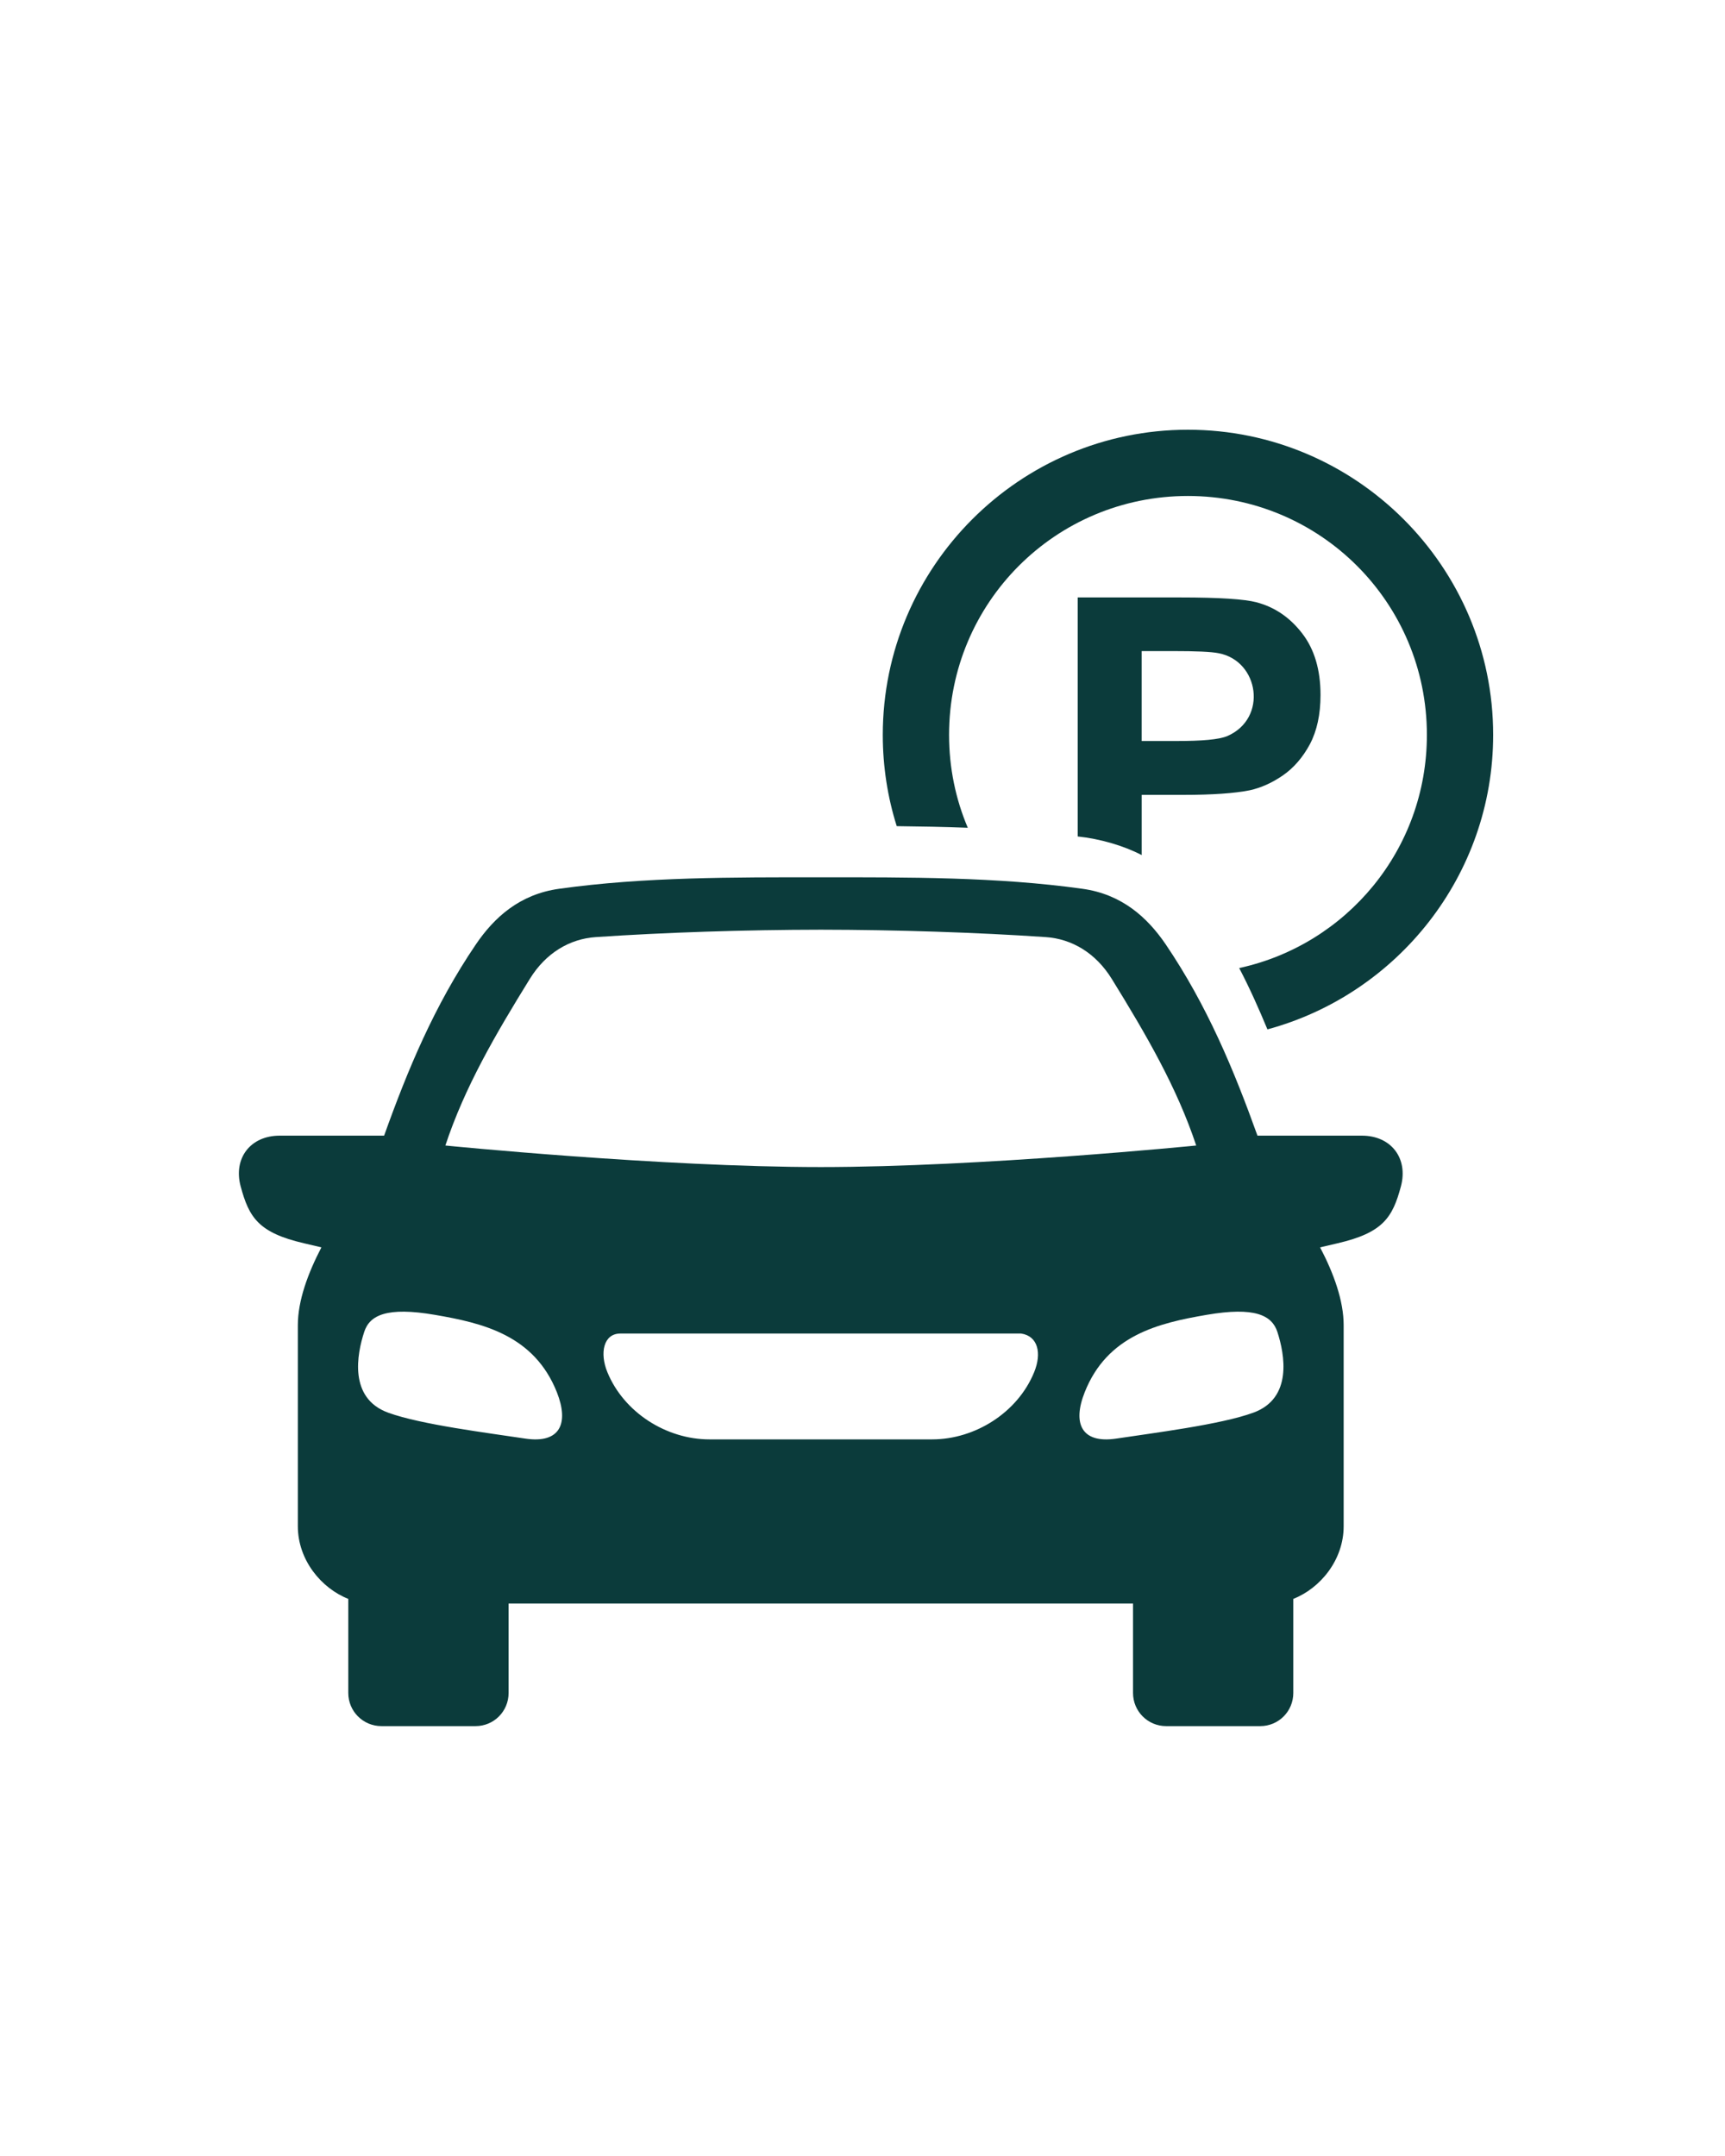 <svg xmlns="http://www.w3.org/2000/svg" xmlns:xlink="http://www.w3.org/1999/xlink" width="1080" zoomAndPan="magnify" viewBox="0 0 810 1012.5" height="1350" preserveAspectRatio="xMidYMid meet"><defs><clipPath id="6b303ae29e"><path d="M 414 201.43 L 701.75 201.43 L 701.75 484 L 414 484 Z M 414 201.43 " clip-rule="nonzero"></path></clipPath><clipPath id="bea6edab8b"><path d="M 112 411 L 659 411 L 659 810.879 L 112 810.879 Z M 112 411 " clip-rule="nonzero"></path></clipPath></defs><g clip-path="url(#6b303ae29e)"><path fill="#0b3b3b" d="M 557.793 201.812 C 478.844 201.812 414.523 266.133 414.523 345.121 C 414.523 360.02 416.801 374.441 421.074 387.98 C 432.145 388.105 443.246 388.305 454.441 388.734 C 448.762 375.359 445.648 360.609 445.648 345.113 C 445.648 282.988 495.668 232.922 557.793 232.922 C 619.91 232.922 670.016 282.988 670.016 345.113 C 670.016 398.93 632.379 443.633 581.883 454.617 C 586.867 464.16 591.148 473.797 595.141 483.418 C 656.105 466.914 701.137 411.148 701.137 345.113 C 701.137 266.133 636.773 201.812 557.793 201.812 Z M 557.793 201.812 " fill-opacity="1" fill-rule="evenodd"></path></g><path fill="#0b3b3b" d="M 536.09 305.762 L 550.637 305.762 C 561.461 305.762 568.664 306.047 572.246 306.77 C 591.266 310.391 595.375 337.402 576.289 345.68 C 572.367 347.32 564.383 347.996 552.508 347.996 L 536.09 347.996 Z M 506.047 280.555 L 506.047 392.82 C 516.48 393.895 527.75 397.18 536.098 401.566 L 536.098 373.289 L 555.715 373.289 C 569.301 373.289 579.688 372.562 586.84 371.133 C 592.117 369.977 597.301 367.652 602.41 364.137 C 607.527 360.594 611.762 355.668 615.086 349.484 C 618.398 343.203 620.07 335.492 620.07 326.395 C 620.07 314.562 617.195 304.852 611.441 297.434 C 605.688 289.953 598.531 285.09 589.992 282.848 C 584.438 281.367 572.562 280.57 554.227 280.57 L 506.047 280.57 Z M 506.047 280.555 " fill-opacity="1" fill-rule="nonzero"></path><g clip-path="url(#bea6edab8b)"><path fill="#0b3b3b" d="M 479.48 626.258 L 291.309 626.258 C 283.324 626.258 281.52 635.477 285.211 644.43 C 292.957 663.289 312.852 675.961 333.105 675.961 L 437.699 675.961 C 457.953 675.961 477.898 663.289 485.594 644.43 C 489.27 635.477 487.391 627.406 479.48 626.258 Z M 171.023 625.496 C 167.586 635.961 163.668 656.621 182.242 663.41 C 197.516 669.012 229.59 673 246.691 675.594 C 263.117 678.039 267.227 668.359 261.504 653.859 C 250.84 627.008 226.789 621.348 204.18 617.473 C 181.605 613.59 173.539 617.664 171.023 625.496 Z M 566.609 617.473 C 544.039 621.348 519.949 627.008 509.324 653.859 C 503.57 668.359 507.688 678.039 524.145 675.594 C 541.246 673 573.336 669.012 588.547 663.41 C 607.121 656.621 603.211 635.961 599.812 625.496 C 597.258 617.664 589.184 613.59 566.609 617.473 Z M 385.402 436.605 C 350.113 436.645 312.008 437.887 279.73 440.078 C 267.496 440.914 256.281 447.512 248.762 459.742 C 232.582 485.902 218.199 510.559 209.129 537.957 C 209.129 537.957 310.289 548.074 385.402 548.074 C 460.5 548.074 561.699 537.957 561.699 537.957 C 552.582 510.559 538.207 485.902 522.066 459.742 C 514.516 447.512 503.285 440.914 491.062 440.078 C 458.828 437.887 420.676 436.645 385.402 436.605 Z M 385.402 411.992 C 426.375 411.992 468.211 411.793 508.242 417.387 C 526.785 419.941 538.773 430.859 547.367 443.477 C 566.859 472.246 579.441 502.605 590.465 533.328 L 639.535 533.328 C 653.199 533.328 661.344 543.953 657.824 557.133 C 653.918 571.719 649.477 578.906 628.066 583.871 L 619.871 585.789 C 626.262 597.98 630.934 610.836 630.934 622.336 L 630.934 716.75 C 630.934 732.57 619.996 745.867 607.289 750.867 L 607.289 795.051 C 607.289 803.68 600.379 810.621 591.746 810.621 L 547.605 810.621 C 538.973 810.621 532.031 803.68 532.031 795.051 L 532.031 753.062 L 238.82 753.062 L 238.82 795.051 C 238.82 803.68 231.906 810.621 223.277 810.621 L 179.133 810.621 C 170.504 810.621 163.543 803.68 163.543 795.051 L 163.543 750.867 C 150.84 745.867 139.855 732.57 139.855 716.75 L 139.855 622.336 C 139.855 610.828 144.574 597.98 150.918 585.789 L 142.77 583.871 C 121.352 578.914 116.922 571.727 113.004 557.133 C 109.453 543.953 117.598 533.328 131.301 533.328 L 180.367 533.328 C 191.348 502.605 203.93 472.246 223.477 443.477 C 232.051 430.859 243.996 419.949 262.578 417.387 C 302.617 411.793 344.414 411.992 385.402 411.992 Z M 385.402 411.992 " fill-opacity="1" fill-rule="evenodd"></path></g></svg>